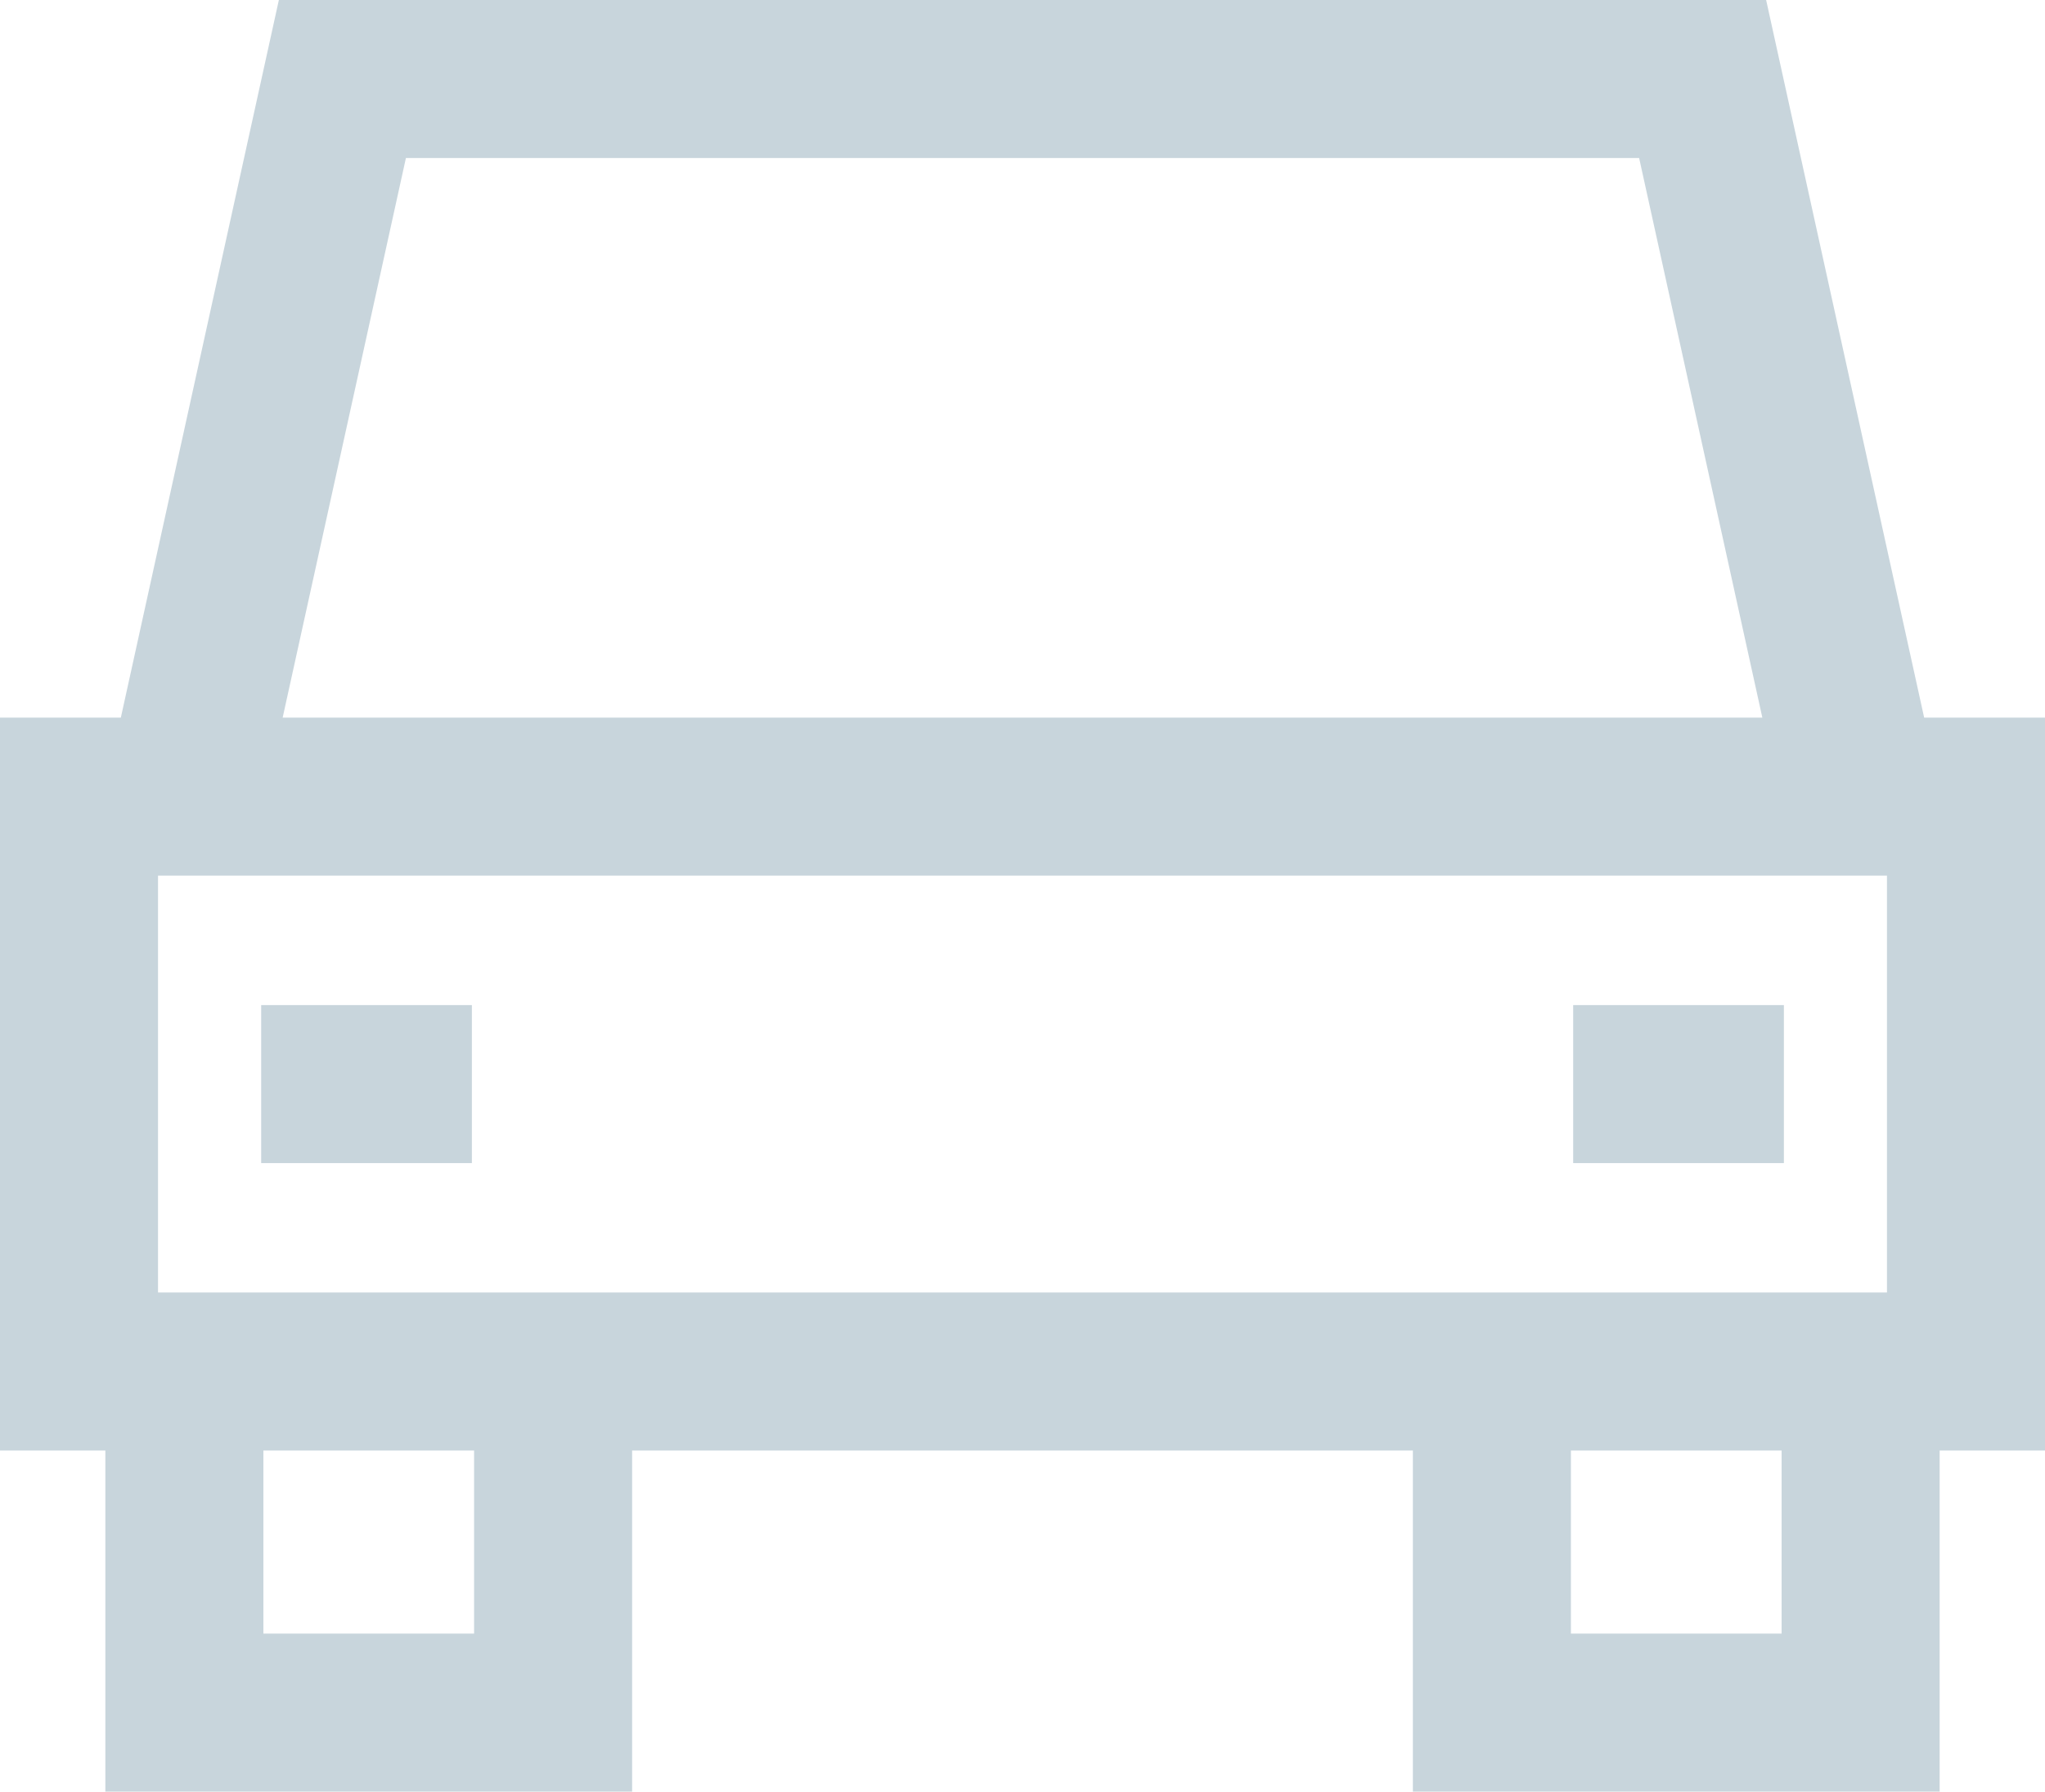 <svg viewBox="0 0 388.22 340.16" xmlns="http://www.w3.org/2000/svg"><g fill="#c8d5dc"><path d="m388.22 136.25h-22.94l-30-136.25h-282.34l-30 136.25h-22.94v139.15h20v64.76h100v-64.76h148.22v64.76h100v-64.76h20zm-358.22 109.15v-79.15h328.22v79.15zm47.06-215.4h234.11l23.39 106.25h-280.9zm12.94 280.16h-40v-34.76h40zm248.22 0h-40v-34.76h40z"/><path d="m49.58 190.83h40v30h-40z"/><path d="m298.65 190.83h40v30h-40z"/></g></svg>